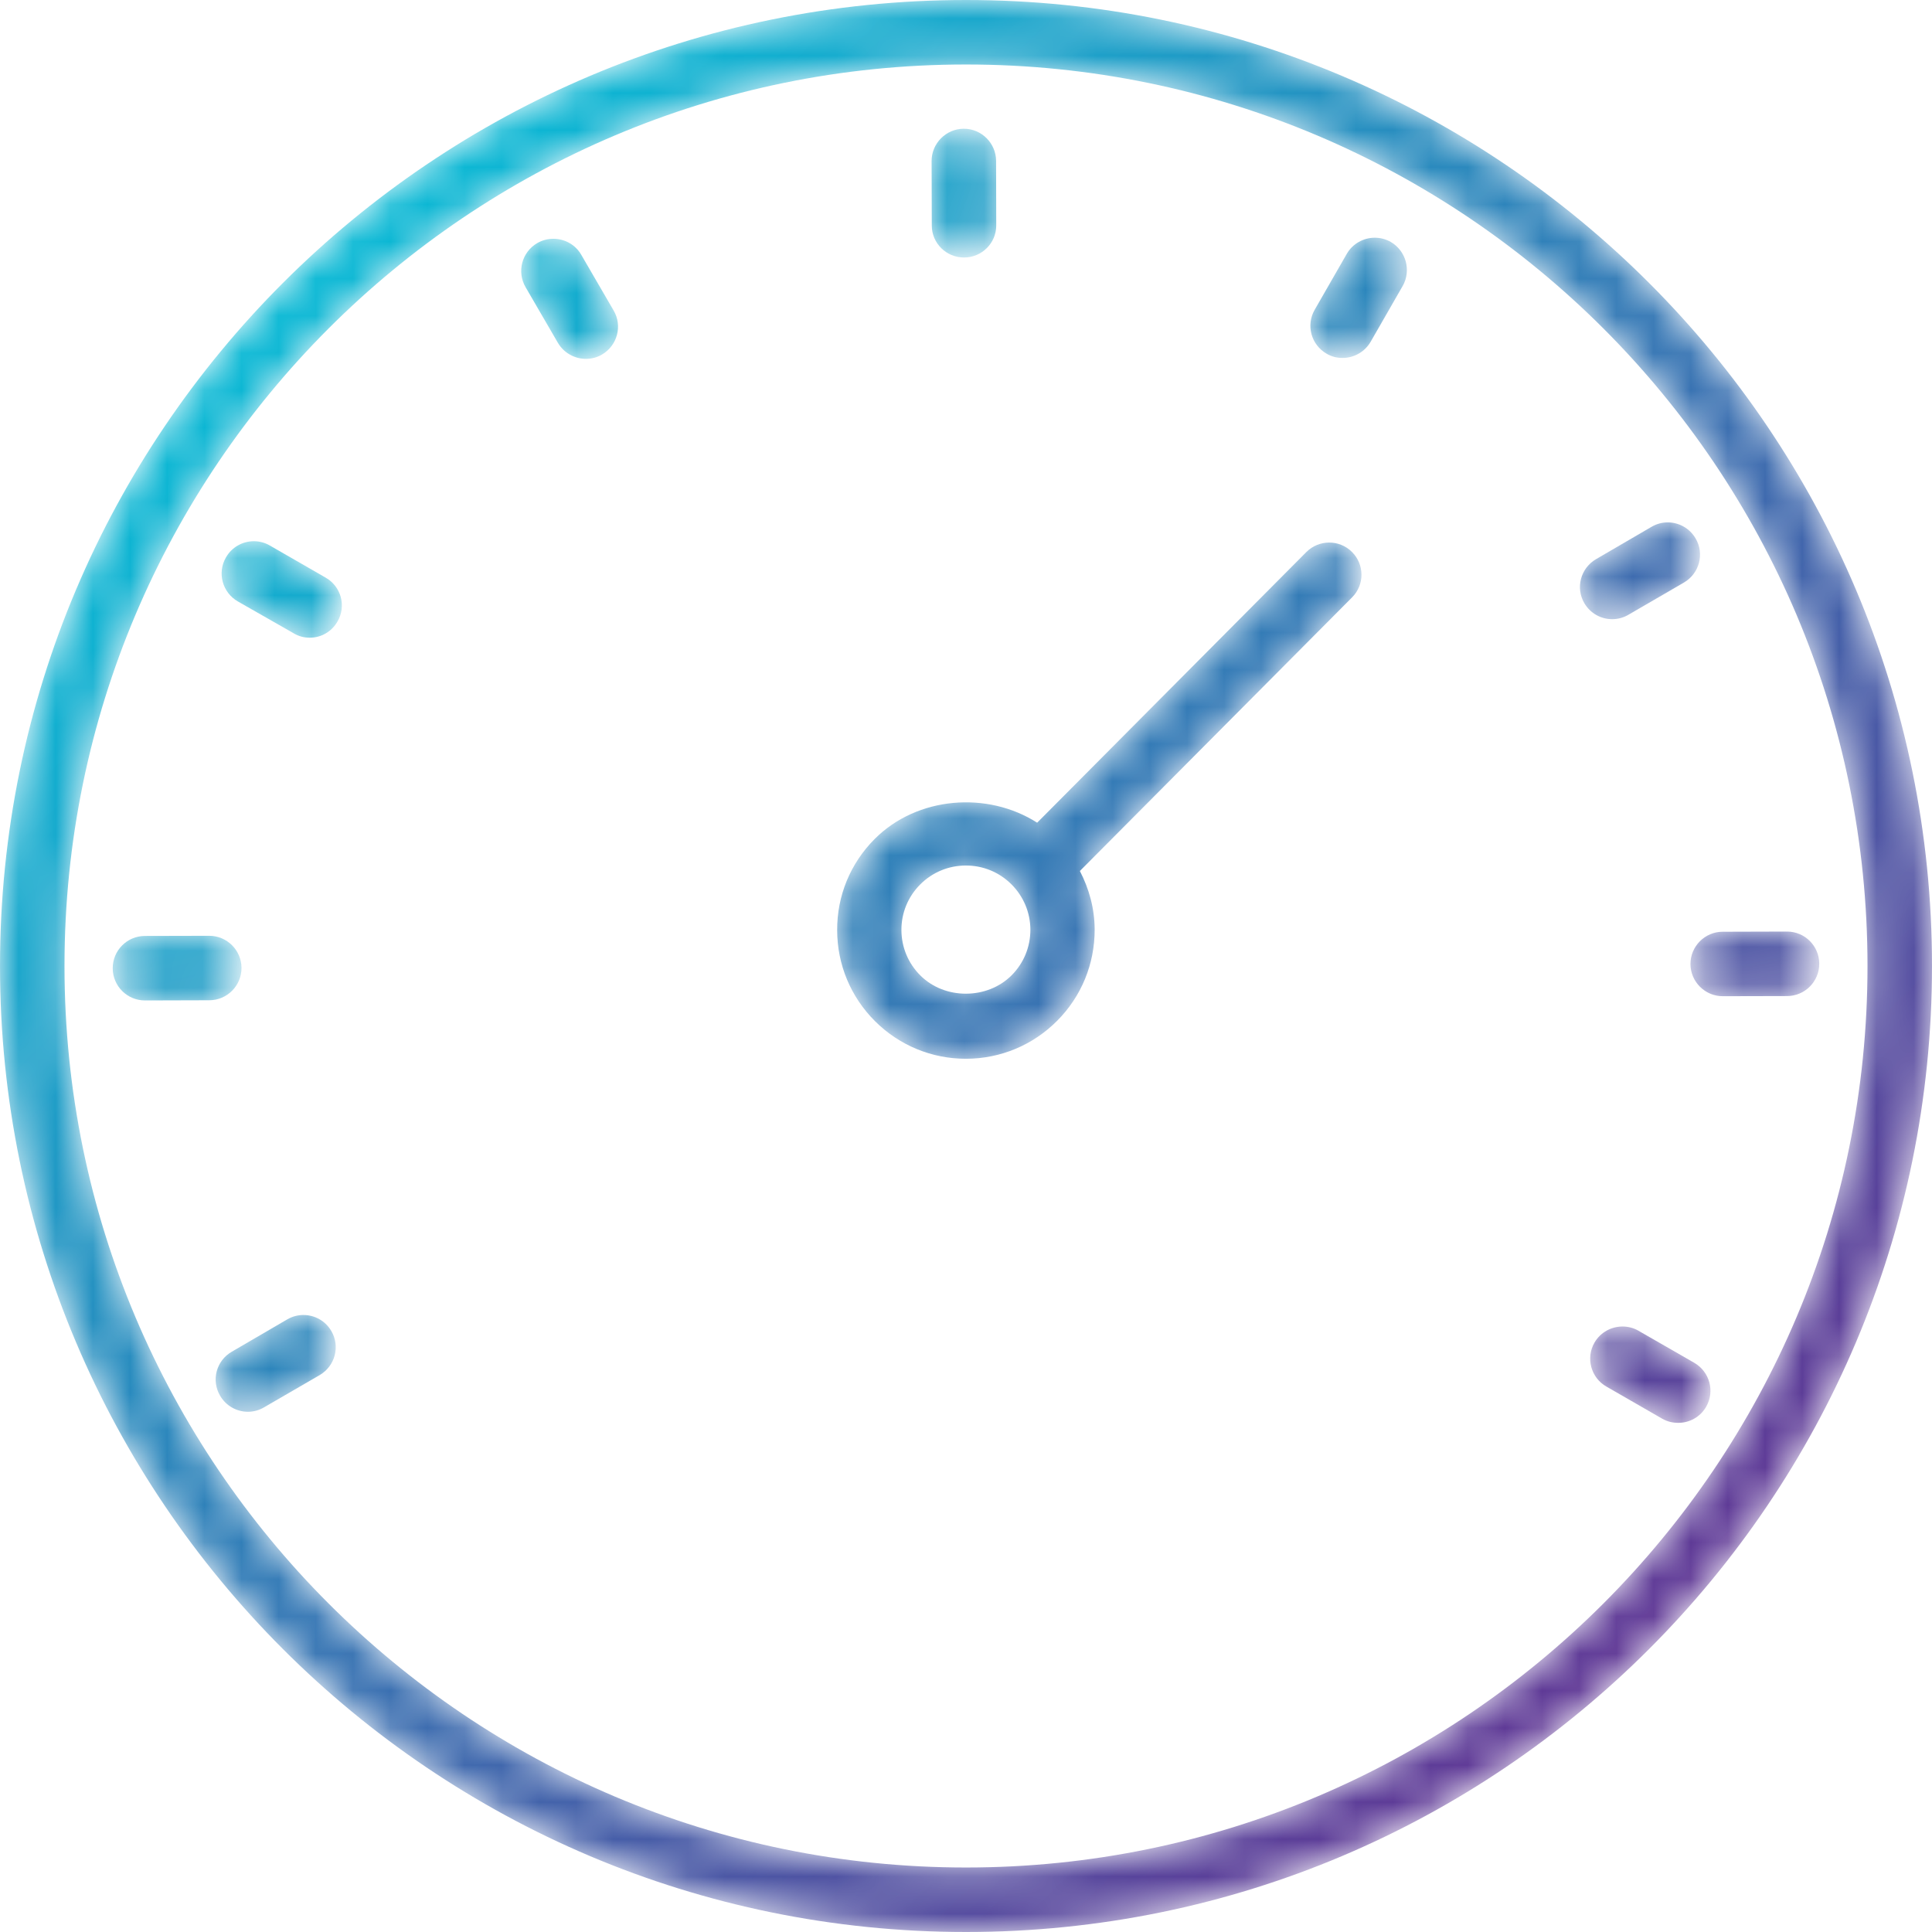 <svg xmlns="http://www.w3.org/2000/svg" xmlns:xlink="http://www.w3.org/1999/xlink" width="52" height="52" viewBox="0 0 52 52">
  <defs>
    <path id="advantages-2-a" d="M0.956,0.012 C0.478,0.014 0.089,0.405 0.09,0.883 L0.095,2.618 C0.096,3.096 0.487,3.479 0.965,3.478 C1.442,3.477 1.831,3.091 1.83,2.614 L1.826,0.878 C1.824,0.401 1.435,0.012 0.958,0.012 C0.957,0.012 0.956,0.012 0.956,0.012"/>
    <linearGradient id="advantages-2-b" x1="-572.177%" x2="1821.688%" y1="-275.108%" y2="975.924%">
      <stop offset="0%" stop-color="#01C6DB"/>
      <stop offset="100%" stop-color="#662D90"/>
    </linearGradient>
    <path id="advantages-2-d" d="M2.697,0.089 L0.967,0.094 C0.488,0.095 0.1,0.486 0.101,0.964 C0.103,1.441 0.493,1.83 0.972,1.829 L2.702,1.825 C3.185,1.823 3.568,1.432 3.567,0.954 C3.566,0.477 3.181,0.089 2.699,0.089 C2.699,0.089 2.698,0.089 2.697,0.089"/>
    <linearGradient id="advantages-2-e" x1="-856.302%" x2="345.719%" y1="-1828.463%" y2="662.866%">
      <stop offset="0%" stop-color="#01C6DB"/>
      <stop offset="100%" stop-color="#662D90"/>
    </linearGradient>
    <path id="advantages-2-g" d="M2.685,0.101 L0.955,0.105 C0.471,0.107 0.088,0.498 0.089,0.975 C0.09,1.453 0.476,1.842 0.959,1.841 L2.689,1.836 C3.168,1.835 3.556,1.444 3.555,0.966 C3.553,0.489 3.165,0.101 2.687,0.101 C2.686,0.101 2.685,0.101 2.685,0.101"/>
    <linearGradient id="advantages-2-h" x1="-269.763%" x2="932.259%" y1="-612.698%" y2="1878.631%">
      <stop offset="0%" stop-color="#01C6DB"/>
      <stop offset="100%" stop-color="#662D90"/>
    </linearGradient>
    <path id="advantages-2-j" d="M1.007,0.535 L0.143,2.04 C-0.097,2.456 0.048,2.984 0.464,3.223 C0.6,3.304 0.748,3.338 0.895,3.337 C1.197,3.336 1.487,3.179 1.648,2.904 L2.512,1.399 C2.747,0.984 2.602,0.455 2.191,0.215 C2.056,0.138 1.909,0.102 1.763,0.101 C1.461,0.101 1.166,0.258 1.007,0.535"/>
    <linearGradient id="advantages-2-k" x1="-617.34%" x2="986.491%" y1="-507.536%" y2="832.356%">
      <stop offset="0%" stop-color="#01C6DB"/>
      <stop offset="100%" stop-color="#662D90"/>
    </linearGradient>
    <path id="advantages-2-m" d="M0.158,0.488 C-0.082,0.903 0.063,1.436 0.479,1.672 L1.98,2.536 C2.12,2.616 2.267,2.649 2.415,2.648 C2.711,2.648 3.003,2.495 3.163,2.215 C3.403,1.8 3.258,1.271 2.842,1.031 L1.338,0.167 C1.205,0.091 1.058,0.055 0.913,0.055 C0.612,0.055 0.318,0.211 0.158,0.488"/>
    <linearGradient id="advantages-2-n" x1="-1049.358%" x2="237.687%" y1="-1377.736%" y2="293.783%">
      <stop offset="0%" stop-color="#01C6DB"/>
      <stop offset="100%" stop-color="#662D90"/>
    </linearGradient>
    <path id="advantages-2-p" d="M0.191,0.481 C-0.049,0.896 0.096,1.425 0.512,1.665 L2.016,2.523 C2.151,2.604 2.3,2.642 2.448,2.641 C2.748,2.641 3.036,2.483 3.195,2.203 C3.436,1.788 3.29,1.259 2.875,1.024 L1.374,0.16 C1.238,0.081 1.09,0.044 0.943,0.044 C0.642,0.044 0.349,0.201 0.191,0.481"/>
    <linearGradient id="advantages-2-q" x1="-176.857%" x2="1110.201%" y1="-244.193%" y2="1425.039%">
      <stop offset="0%" stop-color="#01C6DB"/>
      <stop offset="100%" stop-color="#662D90"/>
    </linearGradient>
    <path id="advantages-2-s" d="M0.444,0.145 C0.029,0.387 -0.109,0.917 0.129,1.33 L1,2.83 C1.162,3.105 1.454,3.261 1.755,3.261 C1.903,3.26 2.051,3.225 2.186,3.145 C2.6,2.902 2.743,2.373 2.5,1.959 L1.629,0.46 C1.47,0.182 1.178,0.029 0.879,0.029 C0.731,0.029 0.58,0.066 0.444,0.145"/>
    <linearGradient id="advantages-2-t" x1="-224.495%" x2="1374.073%" y1="-180.333%" y2="1161.117%">
      <stop offset="0%" stop-color="#01C6DB"/>
      <stop offset="100%" stop-color="#662D90"/>
    </linearGradient>
    <path id="advantages-2-v" d="M1.999,0.163 L0.504,1.034 C0.09,1.276 -0.053,1.806 0.19,2.219 C0.351,2.494 0.64,2.65 0.94,2.649 C1.088,2.649 1.237,2.611 1.372,2.533 L2.871,1.663 C3.285,1.42 3.428,0.891 3.185,0.477 C3.024,0.2 2.733,0.044 2.434,0.044 C2.286,0.044 2.136,0.082 1.999,0.163"/>
    <linearGradient id="advantages-2-w" x1="-712.354%" x2="576.548%" y1="-934.234%" y2="729.858%">
      <stop offset="0%" stop-color="#01C6DB"/>
      <stop offset="100%" stop-color="#662D90"/>
    </linearGradient>
    <path id="advantages-2-y" d="M1.942,0.167 L0.446,1.039 C0.033,1.277 -0.11,1.806 0.133,2.22 C0.294,2.499 0.586,2.655 0.887,2.654 C1.031,2.653 1.183,2.615 1.318,2.534 L2.814,1.667 C3.228,1.424 3.371,0.895 3.128,0.481 C2.968,0.204 2.677,0.049 2.377,0.049 C2.229,0.049 2.079,0.087 1.942,0.167"/>
    <linearGradient id="advantages-2-z" x1="-496.686%" x2="792.198%" y1="-656.045%" y2="1008.501%">
      <stop offset="0%" stop-color="#01C6DB"/>
      <stop offset="100%" stop-color="#662D90"/>
    </linearGradient>
    <path id="advantages-2-B" d="M12.716,0.335 L5.47,7.62 C4.135,6.765 2.239,6.91 1.095,8.06 C0.441,8.717 0.084,9.586 0.087,10.513 C0.089,11.439 0.451,12.31 1.108,12.964 C1.762,13.615 2.635,13.976 3.561,13.974 C4.488,13.971 5.359,13.605 6.009,12.951 C6.663,12.294 7.02,11.421 7.018,10.494 C7.016,9.935 6.871,9.403 6.62,8.92 L13.947,1.555 C14.285,1.216 14.283,0.67 13.943,0.332 C13.775,0.164 13.553,0.08 13.332,0.08 C13.109,0.08 12.886,0.165 12.716,0.335 M2.328,11.733 C2.001,11.409 1.818,10.973 1.817,10.508 C1.815,10.047 1.996,9.61 2.321,9.284 C2.651,8.953 3.086,8.774 3.547,8.773 C4.009,8.771 4.445,8.948 4.776,9.277 C5.103,9.602 5.286,10.038 5.288,10.499 C5.289,10.964 5.108,11.401 4.783,11.727 C4.454,12.057 4.003,12.222 3.552,12.222 C3.104,12.223 2.656,12.06 2.328,11.733"/>
    <linearGradient id="advantages-2-C" x1="-94.241%" x2="200.932%" y1="-108.08%" y2="203.971%">
      <stop offset="0%" stop-color="#01C6DB"/>
      <stop offset="100%" stop-color="#662D90"/>
    </linearGradient>
    <path id="advantages-2-E" d="M26,0 C11.641,0 0,11.641 0,26 C0,40.359 11.641,52 26,52 C40.359,52 52,40.359 52,26 C52,11.641 40.359,0 26,0 Z M1.736,26 C1.736,12.599 12.599,1.736 26,1.736 C39.401,1.736 50.264,12.599 50.264,26 C50.264,39.401 39.401,50.264 26,50.264 C12.599,50.264 1.736,39.401 1.736,26 Z"/>
    <linearGradient id="advantages-2-F" x1="9.258%" x2="89.146%" y1="7.37%" y2="90.96%">
      <stop offset="0%" stop-color="#01C6DB"/>
      <stop offset="100%" stop-color="#662D90"/>
    </linearGradient>
  </defs>
  <g fill="none" fill-rule="evenodd">
    <g transform="translate(24.984 3.453)">
      <mask id="advantages-2-c" fill="#fff">
        <use xlink:href="#advantages-2-a"/>
      </mask>
      <path fill="url(#advantages-2-b)" d="M0.956,0.012 C0.478,0.014 0.089,0.405 0.09,0.883 L0.095,2.618 C0.096,3.096 0.487,3.479 0.965,3.478 C1.442,3.477 1.831,3.091 1.83,2.614 L1.826,0.878 C1.824,0.401 1.435,0.012 0.958,0.012 C0.957,0.012 0.956,0.012 0.956,0.012" mask="url(#advantages-2-c)"/>
    </g>
    <g transform="translate(45.398 24.984)">
      <mask id="advantages-2-f" fill="#fff">
        <use xlink:href="#advantages-2-d"/>
      </mask>
      <path fill="url(#advantages-2-e)" d="M2.697,0.089 L0.967,0.094 C0.488,0.095 0.1,0.486 0.101,0.964 C0.103,1.441 0.493,1.83 0.972,1.829 L2.702,1.825 C3.185,1.823 3.568,1.432 3.567,0.954 C3.566,0.477 3.181,0.089 2.699,0.089 C2.699,0.089 2.698,0.089 2.697,0.089" mask="url(#advantages-2-f)"/>
    </g>
    <g transform="translate(2.945 25.086)">
      <mask id="advantages-2-i" fill="#fff">
        <use xlink:href="#advantages-2-g"/>
      </mask>
      <path fill="url(#advantages-2-h)" d="M2.685,0.101 L0.955,0.105 C0.471,0.107 0.088,0.498 0.089,0.975 C0.09,1.453 0.476,1.842 0.959,1.841 L2.689,1.836 C3.168,1.835 3.556,1.444 3.555,0.966 C3.553,0.489 3.165,0.101 2.687,0.101 C2.686,0.101 2.685,0.101 2.685,0.101" mask="url(#advantages-2-i)"/>
    </g>
    <g transform="translate(35.242 6.297)">
      <mask id="advantages-2-l" fill="#fff">
        <use xlink:href="#advantages-2-j"/>
      </mask>
      <path fill="url(#advantages-2-k)" d="M1.007,0.535 L0.143,2.04 C-0.097,2.456 0.048,2.984 0.464,3.223 C0.6,3.304 0.748,3.338 0.895,3.337 C1.197,3.336 1.487,3.179 1.648,2.904 L2.512,1.399 C2.747,0.984 2.602,0.455 2.191,0.215 C2.056,0.138 1.909,0.102 1.763,0.101 C1.461,0.101 1.166,0.258 1.007,0.535" mask="url(#advantages-2-l)"/>
    </g>
    <g transform="translate(42.758 35.648)">
      <mask id="advantages-2-o" fill="#fff">
        <use xlink:href="#advantages-2-m"/>
      </mask>
      <path fill="url(#advantages-2-n)" d="M0.158,0.488 C-0.082,0.903 0.063,1.436 0.479,1.672 L1.98,2.536 C2.12,2.616 2.267,2.649 2.415,2.648 C2.711,2.648 3.003,2.495 3.163,2.215 C3.403,1.8 3.258,1.271 2.842,1.031 L1.338,0.167 C1.205,0.091 1.058,0.055 0.913,0.055 C0.612,0.055 0.318,0.211 0.158,0.488" mask="url(#advantages-2-o)"/>
    </g>
    <g transform="translate(5.89 14.523)">
      <mask id="advantages-2-r" fill="#fff">
        <use xlink:href="#advantages-2-p"/>
      </mask>
      <path fill="url(#advantages-2-q)" d="M0.191,0.481 C-0.049,0.896 0.096,1.425 0.512,1.665 L2.016,2.523 C2.151,2.604 2.3,2.642 2.448,2.641 C2.748,2.641 3.036,2.483 3.195,2.203 C3.436,1.788 3.29,1.259 2.875,1.024 L1.374,0.16 C1.238,0.081 1.09,0.044 0.943,0.044 C0.642,0.044 0.349,0.201 0.191,0.481" mask="url(#advantages-2-r)"/>
    </g>
    <g transform="translate(14.016 6.398)">
      <mask id="advantages-2-u" fill="#fff">
        <use xlink:href="#advantages-2-s"/>
      </mask>
      <path fill="url(#advantages-2-t)" d="M0.444,0.145 C0.029,0.387 -0.109,0.917 0.129,1.33 L1,2.83 C1.162,3.105 1.454,3.261 1.755,3.261 C1.903,3.26 2.051,3.225 2.186,3.145 C2.6,2.902 2.743,2.373 2.5,1.959 L1.629,0.46 C1.47,0.182 1.178,0.029 0.879,0.029 C0.731,0.029 0.58,0.066 0.444,0.145" mask="url(#advantages-2-u)"/>
    </g>
    <g transform="translate(42.453 14.016)">
      <mask id="advantages-2-x" fill="#fff">
        <use xlink:href="#advantages-2-v"/>
      </mask>
      <path fill="url(#advantages-2-w)" d="M1.999,0.163 L0.504,1.034 C0.09,1.276 -0.053,1.806 0.19,2.219 C0.351,2.494 0.64,2.65 0.94,2.649 C1.088,2.649 1.237,2.611 1.372,2.533 L2.871,1.663 C3.285,1.42 3.428,0.891 3.185,0.477 C3.024,0.2 2.733,0.044 2.434,0.044 C2.286,0.044 2.136,0.082 1.999,0.163" mask="url(#advantages-2-x)"/>
    </g>
    <g transform="translate(5.79 35.344)">
      <mask id="advantages-2-A" fill="#fff">
        <use xlink:href="#advantages-2-y"/>
      </mask>
      <path fill="url(#advantages-2-z)" d="M1.942,0.167 L0.446,1.039 C0.033,1.277 -0.11,1.806 0.133,2.22 C0.294,2.499 0.586,2.655 0.887,2.654 C1.031,2.653 1.183,2.615 1.318,2.534 L2.814,1.667 C3.228,1.424 3.371,0.895 3.128,0.481 C2.968,0.204 2.677,0.049 2.377,0.049 C2.229,0.049 2.079,0.087 1.942,0.167" mask="url(#advantages-2-A)"/>
    </g>
    <g transform="translate(22.445 14.523)">
      <mask id="advantages-2-D" fill="#fff">
        <use xlink:href="#advantages-2-B"/>
      </mask>
      <path fill="url(#advantages-2-C)" d="M12.716,0.335 L5.47,7.62 C4.135,6.765 2.239,6.91 1.095,8.06 C0.441,8.717 0.084,9.586 0.087,10.513 C0.089,11.439 0.451,12.31 1.108,12.964 C1.762,13.615 2.635,13.976 3.561,13.974 C4.488,13.971 5.359,13.605 6.009,12.951 C6.663,12.294 7.02,11.421 7.018,10.494 C7.016,9.935 6.871,9.403 6.62,8.92 L13.947,1.555 C14.285,1.216 14.283,0.67 13.943,0.332 C13.775,0.164 13.553,0.08 13.332,0.08 C13.109,0.08 12.886,0.165 12.716,0.335 M2.328,11.733 C2.001,11.409 1.818,10.973 1.817,10.508 C1.815,10.047 1.996,9.61 2.321,9.284 C2.651,8.953 3.086,8.774 3.547,8.773 C4.009,8.771 4.445,8.948 4.776,9.277 C5.103,9.602 5.286,10.038 5.288,10.499 C5.289,10.964 5.108,11.401 4.783,11.727 C4.454,12.057 4.003,12.222 3.552,12.222 C3.104,12.223 2.656,12.06 2.328,11.733" mask="url(#advantages-2-D)"/>
    </g>
    <mask id="advantages-2-G" fill="#fff">
      <use xlink:href="#advantages-2-E"/>
    </mask>
    <path fill="url(#advantages-2-F)" d="M26,0 C11.641,0 0,11.641 0,26 C0,40.359 11.641,52 26,52 C40.359,52 52,40.359 52,26 C52,11.641 40.359,0 26,0 Z M1.736,26 C1.736,12.599 12.599,1.736 26,1.736 C39.401,1.736 50.264,12.599 50.264,26 C50.264,39.401 39.401,50.264 26,50.264 C12.599,50.264 1.736,39.401 1.736,26 Z" mask="url(#advantages-2-G)"/>
  </g>
</svg>
